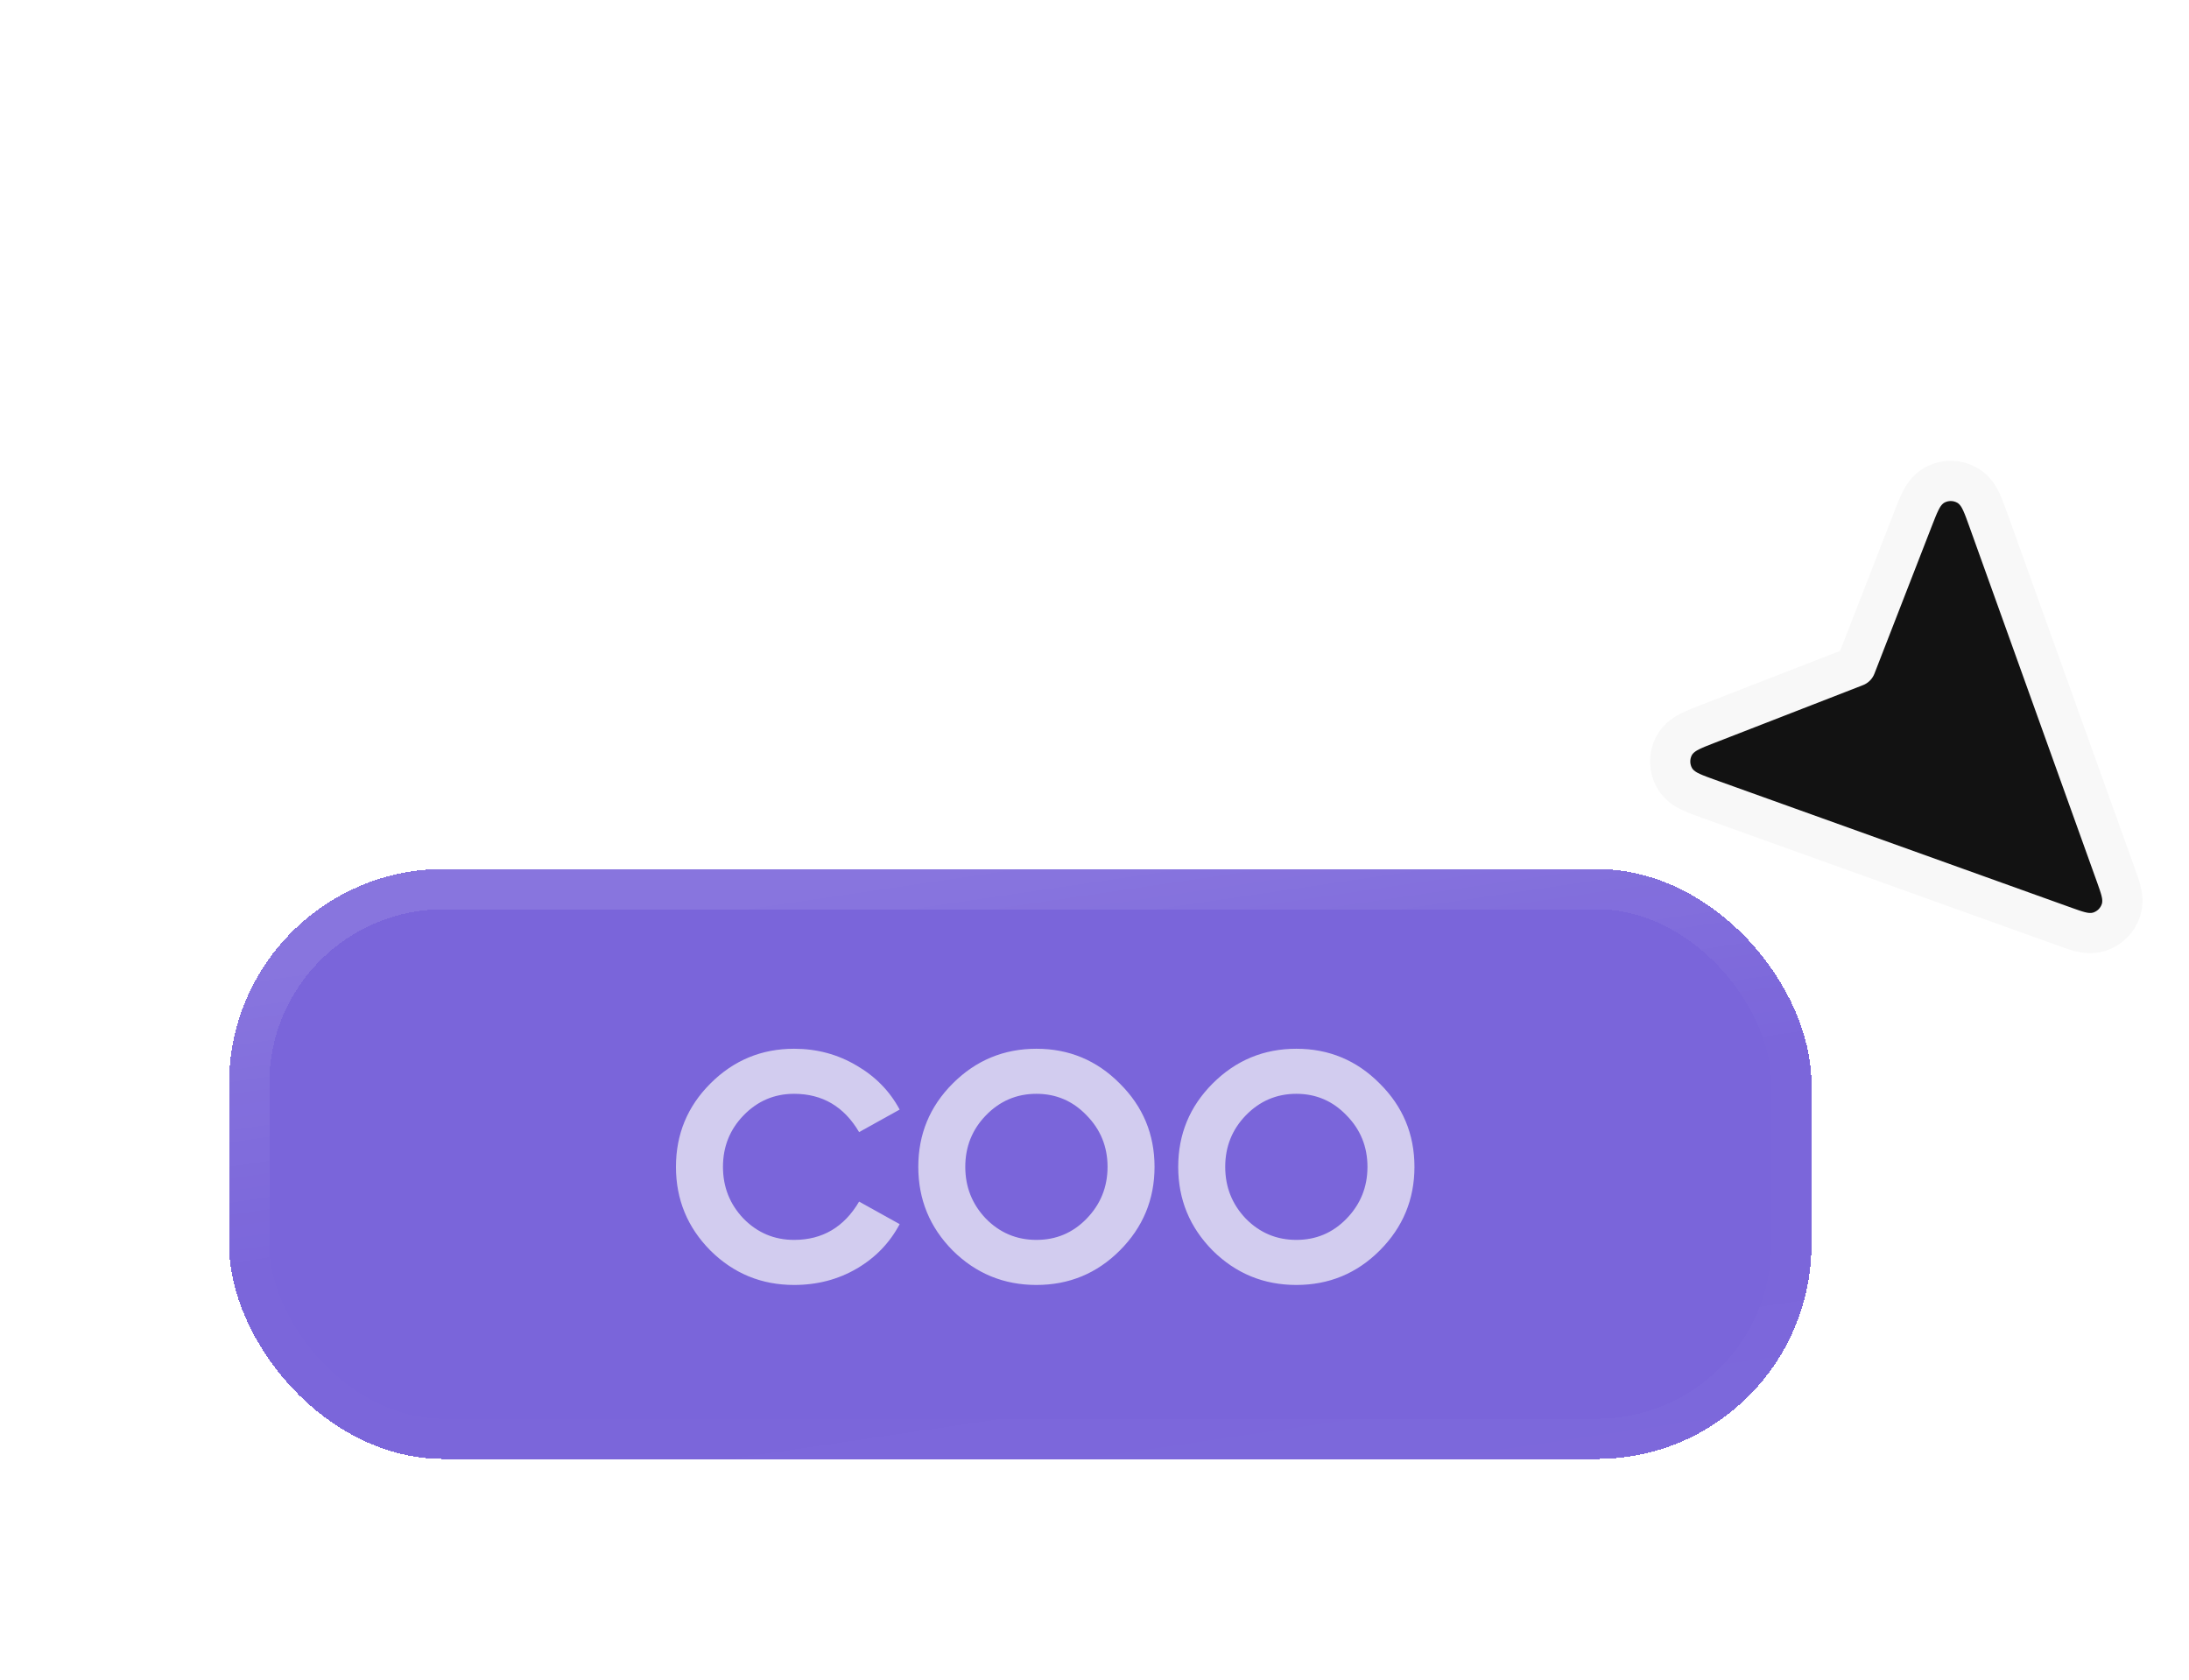 <svg width="99" height="76" viewBox="0 0 99 76" fill="none" xmlns="http://www.w3.org/2000/svg">
<path d="M93.398 41.923C93.626 42.005 93.857 42.087 94.052 42.138C94.237 42.186 94.595 42.266 94.978 42.133C95.417 41.981 95.762 41.636 95.914 41.197C96.047 40.814 95.967 40.456 95.919 40.271C95.868 40.076 95.785 39.845 95.704 39.617L89.913 23.485C89.811 23.202 89.714 22.93 89.617 22.721C89.536 22.544 89.351 22.157 88.949 21.939C88.51 21.7 87.981 21.692 87.535 21.92C87.128 22.128 86.933 22.51 86.847 22.685C86.745 22.891 86.641 23.16 86.531 23.441L83.925 30.144L77.222 32.751C76.941 32.86 76.672 32.964 76.466 33.066C76.291 33.152 75.909 33.347 75.701 33.754C75.474 34.2 75.481 34.729 75.72 35.168C75.938 35.57 76.325 35.755 76.502 35.836C76.711 35.933 76.983 36.03 77.266 36.132L93.398 41.923Z" fill="#121212" stroke="#F8F8F8" stroke-width="1.819" stroke-linecap="round" stroke-linejoin="round"/>
<g filter="url(#filter0_di_403_786)">
<rect x="10.359" y="0.493" width="71.566" height="26.686" rx="9.704" fill="#F8F8F8" fill-opacity="0.05" style="mix-blend-mode:luminosity" shape-rendering="crispEdges"/>
<rect x="10.359" y="0.493" width="71.566" height="26.686" rx="9.704" fill="#6C55D6" fill-opacity="0.9" shape-rendering="crispEdges"/>
<rect x="11.269" y="1.403" width="69.747" height="24.866" rx="8.794" stroke="url(#paint0_linear_403_786)" stroke-opacity="0.25" stroke-width="1.819" shape-rendering="crispEdges"/>
<path d="M35.913 19.307C34.438 19.307 33.177 18.788 32.129 17.75C31.09 16.701 30.571 15.44 30.571 13.965C30.571 12.49 31.09 11.233 32.129 10.195C33.177 9.147 34.438 8.623 35.913 8.623C36.942 8.623 37.883 8.875 38.737 9.38C39.591 9.875 40.241 10.54 40.688 11.374L38.854 12.393C38.174 11.238 37.194 10.661 35.913 10.661C35.02 10.661 34.259 10.986 33.628 11.636C33.007 12.277 32.697 13.053 32.697 13.965C32.697 14.877 33.007 15.658 33.628 16.308C34.259 16.949 35.02 17.269 35.913 17.269C37.194 17.269 38.174 16.692 38.854 15.537L40.688 16.556C40.241 17.4 39.596 18.07 38.752 18.565C37.907 19.059 36.961 19.307 35.913 19.307ZM44.588 16.308C45.218 16.949 45.98 17.269 46.873 17.269C47.766 17.269 48.523 16.949 49.144 16.308C49.774 15.658 50.09 14.877 50.09 13.965C50.09 13.053 49.774 12.277 49.144 11.636C48.523 10.986 47.766 10.661 46.873 10.661C45.98 10.661 45.218 10.986 44.588 11.636C43.967 12.277 43.656 13.053 43.656 13.965C43.656 14.877 43.967 15.658 44.588 16.308ZM50.643 17.75C49.605 18.788 48.348 19.307 46.873 19.307C45.398 19.307 44.136 18.788 43.088 17.75C42.05 16.701 41.531 15.44 41.531 13.965C41.531 12.49 42.05 11.233 43.088 10.195C44.136 9.147 45.398 8.623 46.873 8.623C48.348 8.623 49.605 9.147 50.643 10.195C51.691 11.233 52.215 12.49 52.215 13.965C52.215 15.44 51.691 16.701 50.643 17.75ZM56.343 16.308C56.974 16.949 57.736 17.269 58.628 17.269C59.521 17.269 60.278 16.949 60.899 16.308C61.53 15.658 61.845 14.877 61.845 13.965C61.845 13.053 61.53 12.277 60.899 11.636C60.278 10.986 59.521 10.661 58.628 10.661C57.736 10.661 56.974 10.986 56.343 11.636C55.722 12.277 55.412 13.053 55.412 13.965C55.412 14.877 55.722 15.658 56.343 16.308ZM62.398 17.75C61.36 18.788 60.103 19.307 58.628 19.307C57.153 19.307 55.892 18.788 54.844 17.75C53.806 16.701 53.286 15.44 53.286 13.965C53.286 12.49 53.806 11.233 54.844 10.195C55.892 9.147 57.153 8.623 58.628 8.623C60.103 8.623 61.36 9.147 62.398 10.195C63.446 11.233 63.97 12.49 63.97 13.965C63.97 15.44 63.446 16.701 62.398 17.75Z" fill="#F8F8F8" fill-opacity="0.7"/>
</g>
<defs>
<filter id="filter0_di_403_786" x="-4.196" y="-14.062" width="100.678" height="89.761" filterUnits="userSpaceOnUse" color-interpolation-filters="sRGB">
<feFlood flood-opacity="0" result="BackgroundImageFix"/>
<feColorMatrix in="SourceAlpha" type="matrix" values="0 0 0 0 0 0 0 0 0 0 0 0 0 0 0 0 0 0 127 0" result="hardAlpha"/>
<feMorphology radius="19.408" operator="erode" in="SourceAlpha" result="effect1_dropShadow_403_786"/>
<feOffset dy="38.816"/>
<feGaussianBlur stdDeviation="14.556"/>
<feComposite in2="hardAlpha" operator="out"/>
<feColorMatrix type="matrix" values="0 0 0 0 0 0 0 0 0 0 0 0 0 0 0 0 0 0 0.4 0"/>
<feBlend mode="multiply" in2="BackgroundImageFix" result="effect1_dropShadow_403_786"/>
<feBlend mode="normal" in="SourceGraphic" in2="effect1_dropShadow_403_786" result="shape"/>
<feColorMatrix in="SourceAlpha" type="matrix" values="0 0 0 0 0 0 0 0 0 0 0 0 0 0 0 0 0 0 127 0" result="hardAlpha"/>
<feOffset/>
<feGaussianBlur stdDeviation="4.852"/>
<feComposite in2="hardAlpha" operator="arithmetic" k2="-1" k3="1"/>
<feColorMatrix type="matrix" values="0 0 0 0 0.973 0 0 0 0 0.973 0 0 0 0 0.973 0 0 0 0.25 0"/>
<feBlend mode="normal" in2="shape" result="effect2_innerShadow_403_786"/>
</filter>
<linearGradient id="paint0_linear_403_786" x1="46.142" y1="0.493" x2="51.044" y2="33.672" gradientUnits="userSpaceOnUse">
<stop stop-color="white" stop-opacity="0.4"/>
<stop offset="0.4" stop-color="white" stop-opacity="0.01"/>
<stop offset="0.6" stop-color="white" stop-opacity="0.01"/>
<stop offset="1" stop-color="white" stop-opacity="0.1"/>
</linearGradient>
</defs>
</svg>

